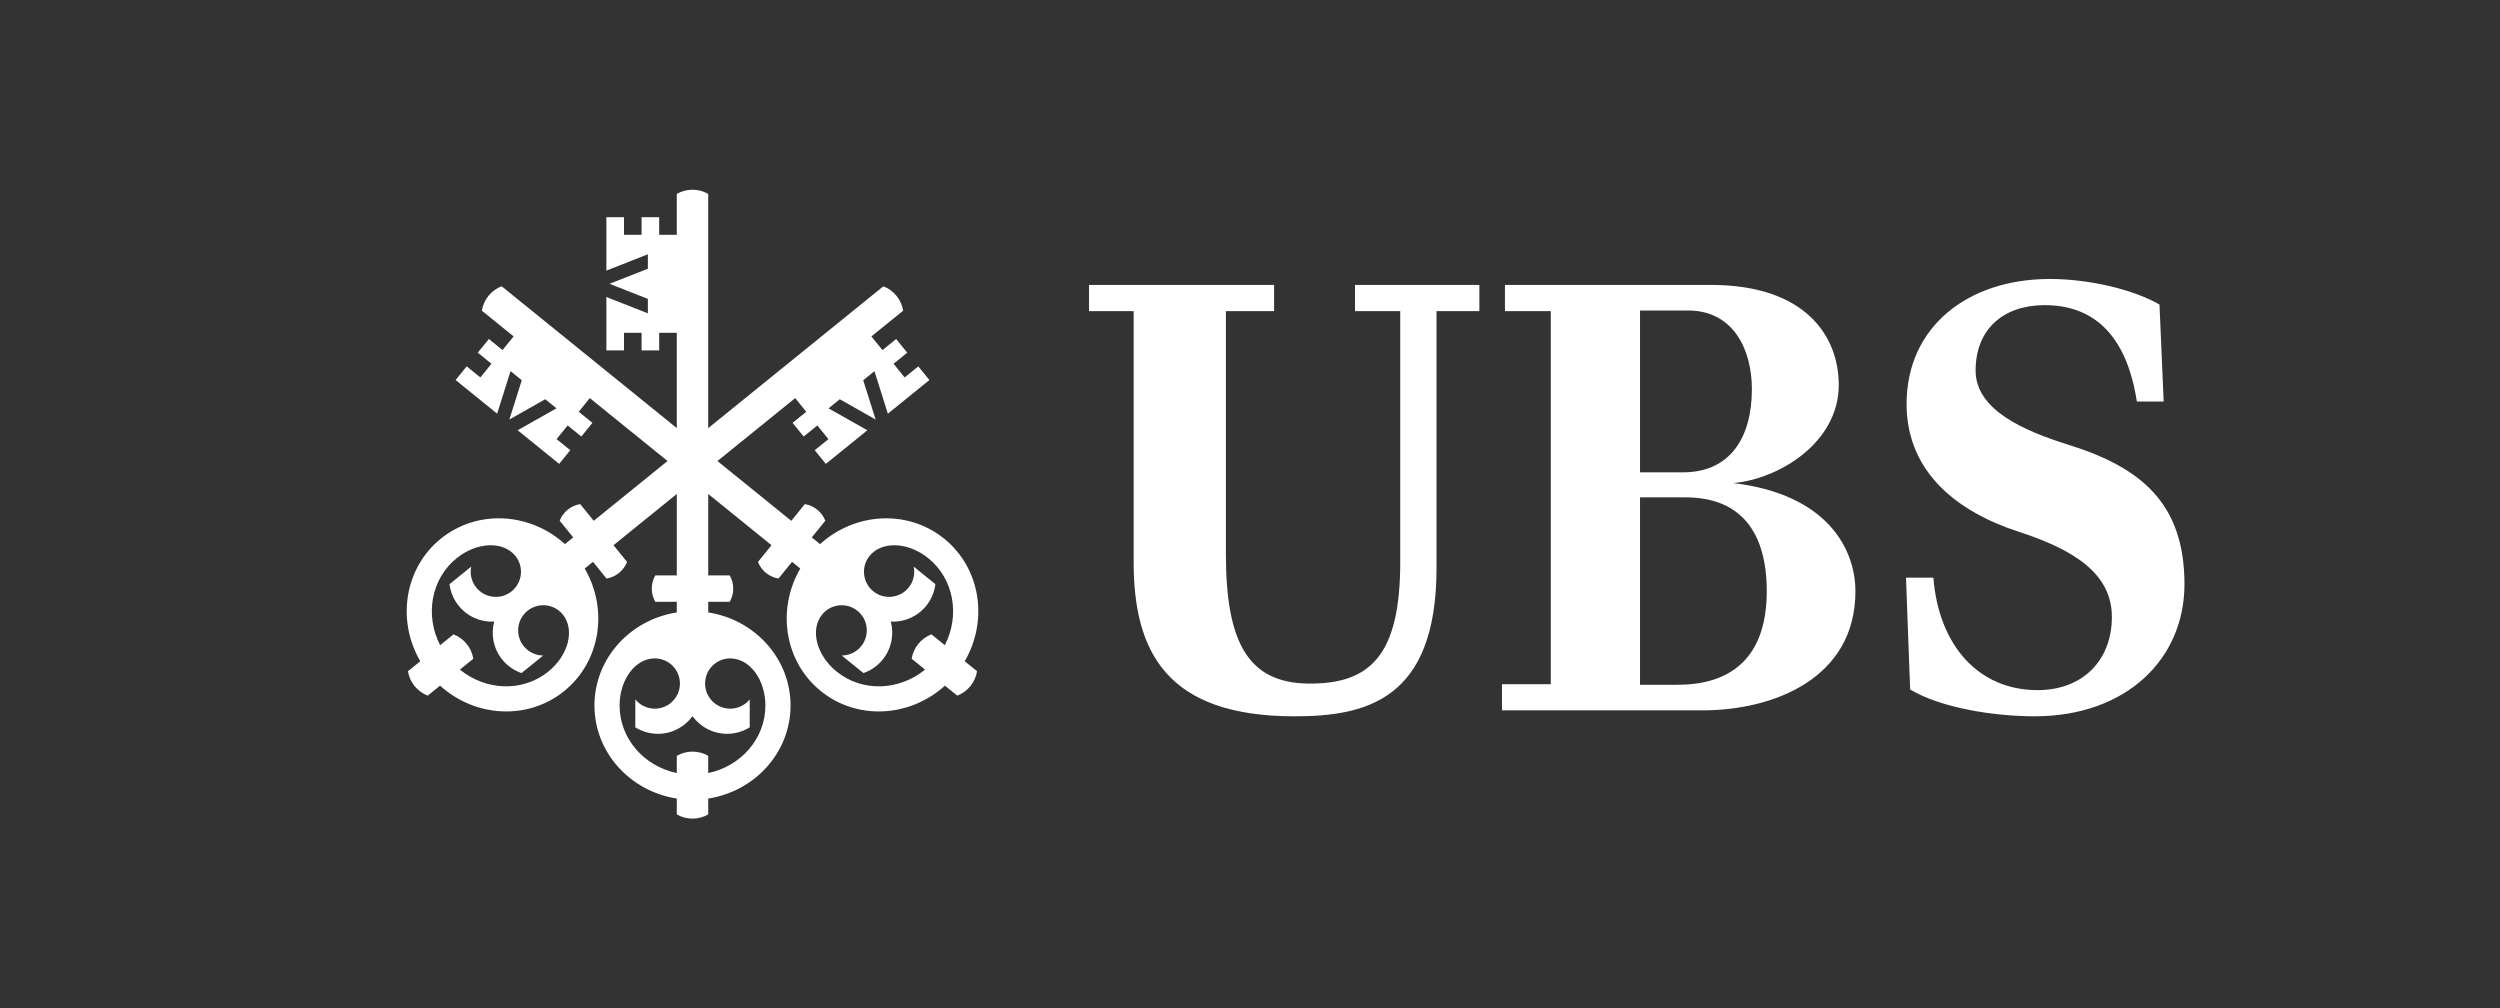 <svg width="2385" height="962" viewBox="0 0 2385 962" fill="none" xmlns="http://www.w3.org/2000/svg">
<rect x="0" y="0" width="2385" height="962" fill="#333333" stroke="none"/>
<g clip-path="url(#clip0_79_415)">
<path d="M1370.44 296.79V542.01C1370.44 668.03 1302.89 683.36 1234.77 683.36C1113.29 683.36 1081.5 622.05 1081.5 536.34V296.79H1038.93V271.81H1215.48V296.79H1169.5V528.38C1169.5 613.53 1191.07 651.56 1248.4 652.13C1307.44 652.7 1335.82 624.88 1335.82 536.33V296.79H1292.68V271.81H1411.32V296.79H1370.44ZM1432.89 652.7H1479.44V296.79H1435.73V271.81H1632.14C1723.53 271.81 1754.18 321.76 1754.18 367.18C1754.18 422.24 1697.41 456.87 1653.7 460.84C1743.39 471.62 1770.07 523.84 1770.07 564.15C1770.07 647.03 1692.3 677.68 1624.18 677.68H1432.88V652.7H1432.89ZM1605.45 450.62C1650.87 450.62 1671.3 417.13 1671.3 371.15C1671.3 333.69 1653.7 296.22 1610.56 296.22H1564.58V450.62H1605.45ZM1600.34 653.27C1658.24 653.27 1685.49 620.35 1685.49 564.15C1685.49 507.95 1661.08 474.46 1607.72 474.46H1564.58V653.27H1600.34ZM2038.57 383.07C2028.35 317.23 1995.43 291.11 1950.58 291.11C1911.41 291.11 1884.73 313.81 1884.73 353.55C1884.73 391.02 1930.71 410.88 1972.15 423.94C2041.97 445.51 2083.98 479.57 2083.98 557.33C2083.98 628.85 2028.35 683.35 1940.93 683.35C1904.03 683.35 1852.95 675.97 1822.29 657.81L1818.32 551.09H1844.44C1849.55 615.81 1887.58 658.38 1943.78 658.38C1986.92 658.38 2014.73 630 2014.73 588.56C2014.73 547.12 1978.4 524.41 1926.18 507.39C1868.28 488.66 1818.89 451.19 1818.89 385.35C1818.89 312.13 1876.8 266.14 1955.7 266.14C1992.03 266.14 2034.61 275.79 2060.15 290.55L2064.12 383.07H2038.57Z" fill="white"/>
<path d="M900.763 513.93C865.973 485.76 815.723 488.83 782.333 519.1L774.443 512.71L787.343 496.78C785.813 492.78 783.243 489.12 779.683 486.24C776.123 483.35 772.003 481.6 767.773 480.93L754.873 496.86L684.453 439.83L758.603 379.79L769.173 392.84L756.123 403.41L766.693 416.46L779.743 405.89L790.313 418.94L777.263 429.51L787.833 442.56L827.443 410.49L790.423 389.55L801.143 380.87L835.343 400.24L823.513 362.76L834.233 354.08L847.023 394.64L886.633 362.57L876.063 349.52L863.013 360.09L852.443 347.04L865.493 336.47L854.923 323.42L841.873 333.99L831.303 320.94L861.593 296.41C860.803 291.38 858.713 286.48 855.273 282.24C851.833 278 847.483 274.94 842.723 273.12L675.633 408.43V185.01C671.223 182.46 666.103 181 660.643 181C655.183 181 650.063 182.46 645.653 185.01V223.98H628.863V207.2H612.073V223.99H595.283V207.2H578.493V258.16L618.063 242.57V256.36L581.493 270.75L618.063 285.14V298.93L578.493 283.34V334.3H595.283V317.51H612.073V334.3H628.863V317.51H645.653V408.4L478.563 273.1C473.803 274.92 469.453 277.98 466.013 282.22C462.573 286.46 460.493 291.36 459.693 296.39L489.983 320.92L479.413 333.97L466.363 323.4L455.793 336.45L468.843 347.02L458.273 360.07L445.223 349.5L434.653 362.55L474.263 394.62L487.053 354.06L497.773 362.74L485.943 400.22L520.143 380.85L530.863 389.53L493.843 410.47L533.453 442.54L544.023 429.49L530.973 418.92L541.543 405.87L554.593 416.44L565.163 403.39L552.113 392.82L562.683 379.77L636.833 439.81L566.413 496.84L553.513 480.91C549.283 481.58 545.173 483.33 541.603 486.22C538.043 489.11 535.473 492.77 533.943 496.76L546.843 512.69L538.953 519.08C505.563 488.81 455.313 485.74 420.523 513.91C385.733 542.08 378.293 591.88 400.953 630.82L389.193 640.34C389.983 645.37 392.073 650.27 395.513 654.51C398.953 658.75 403.303 661.81 408.063 663.63L419.823 654.11C453.213 684.38 503.463 687.45 538.253 659.28C573.043 631.11 580.483 581.31 557.823 542.37L565.713 535.98L578.613 551.91C582.843 551.24 586.953 549.49 590.523 546.6C594.083 543.71 596.653 540.05 598.183 536.06L585.283 520.13L645.663 471.23V548.93H625.163C623.023 552.63 621.793 556.93 621.793 561.52C621.793 566.11 623.023 570.41 625.163 574.11H645.663V584.26C601.133 591.16 567.113 628.28 567.113 673.04C567.113 717.8 601.123 754.92 645.663 761.82V776.95C650.073 779.5 655.193 780.96 660.653 780.96C666.113 780.96 671.233 779.5 675.643 776.95V761.82C720.173 754.92 754.193 717.8 754.193 673.04C754.193 628.28 720.183 591.16 675.643 584.26V574.11H696.143C698.283 570.41 699.513 566.11 699.513 561.52C699.513 556.93 698.283 552.63 696.143 548.93H675.643V471.23L736.023 520.13L723.123 536.06C724.653 540.06 727.223 543.72 730.783 546.6C734.343 549.49 738.463 551.24 742.693 551.91L755.593 535.98L763.483 542.37C740.823 581.32 748.263 631.11 783.053 659.28C817.843 687.45 868.093 684.38 901.483 654.11L913.243 663.63C918.003 661.81 922.353 658.75 925.793 654.51C929.233 650.27 931.313 645.37 932.113 640.34L920.353 630.82C943.013 591.87 935.573 542.08 900.783 513.91L900.763 513.93ZM523.143 640.67C498.623 660.52 463.443 658.96 438.743 638.8L451.523 628.45C450.733 623.42 448.643 618.52 445.203 614.28C441.763 610.04 437.413 606.98 432.653 605.16L419.873 615.51C405.283 587.17 411.083 552.42 435.593 532.57C454.893 516.94 480.003 515.95 491.673 530.36C500.013 540.65 498.423 555.76 488.123 564.09C477.833 572.43 462.723 570.84 454.393 560.54C449.673 554.71 448.133 547.35 449.553 540.54L428.853 557.3C429.753 564.63 432.653 571.8 437.633 577.96C446.163 588.49 458.863 593.66 471.433 593.02C468.193 605.19 470.603 618.68 479.133 629.22C484.123 635.38 490.533 639.71 497.513 642.11L518.213 625.35C511.263 625.32 504.373 622.29 499.653 616.46C491.313 606.17 492.903 591.06 503.203 582.73C513.493 574.39 528.603 575.98 536.933 586.28C548.603 600.69 542.413 625.04 523.113 640.67H523.143ZM696.613 628.11C715.153 628.11 730.193 648.24 730.193 673.08C730.193 704.62 706.833 730.99 675.633 737.49V721.04C671.223 718.49 666.103 717.03 660.643 717.03C655.183 717.03 650.063 718.49 645.653 721.04V737.49C614.443 730.99 591.093 704.62 591.093 673.08C591.093 648.24 606.123 628.11 624.673 628.11C637.923 628.11 648.653 638.85 648.653 652.09C648.653 665.33 637.913 676.07 624.673 676.07C617.173 676.07 610.483 672.63 606.083 667.24V693.87C612.343 697.78 619.743 700.05 627.673 700.05C641.223 700.05 653.233 693.44 660.653 683.26C668.063 693.44 680.073 700.05 693.633 700.05C701.563 700.05 708.963 697.79 715.223 693.87V667.24C710.823 672.63 704.133 676.07 696.633 676.07C683.383 676.07 672.653 665.33 672.653 652.09C672.653 638.85 683.393 628.11 696.633 628.11H696.613ZM901.393 615.51L888.613 605.16C883.853 606.98 879.503 610.04 876.063 614.28C872.623 618.52 870.543 623.42 869.743 628.45L882.523 638.8C857.833 658.96 822.643 660.52 798.123 640.67C778.823 625.04 772.633 600.69 784.303 586.28C792.643 575.99 807.743 574.4 818.033 582.73C828.323 591.07 829.913 606.17 821.583 616.46C816.863 622.29 809.983 625.32 803.023 625.35L823.723 642.11C830.703 639.71 837.123 635.38 842.103 629.22C850.633 618.69 853.053 605.19 849.803 593.02C862.373 593.66 875.073 588.49 883.603 577.96C888.593 571.8 891.493 564.63 892.383 557.3L871.683 540.54C873.103 547.35 871.563 554.71 866.843 560.54C858.503 570.83 843.403 572.42 833.113 564.09C822.823 555.75 821.233 540.65 829.563 530.36C841.233 515.95 866.343 516.94 885.643 532.57C910.153 552.42 915.953 587.17 901.363 615.51H901.393Z" fill="white"/>
</g>
<defs>
<clipPath id="clip0_79_415">
<rect width="1696" height="600" fill="white" transform="translate(388 181)"/>
</clipPath>
</defs>
</svg>
